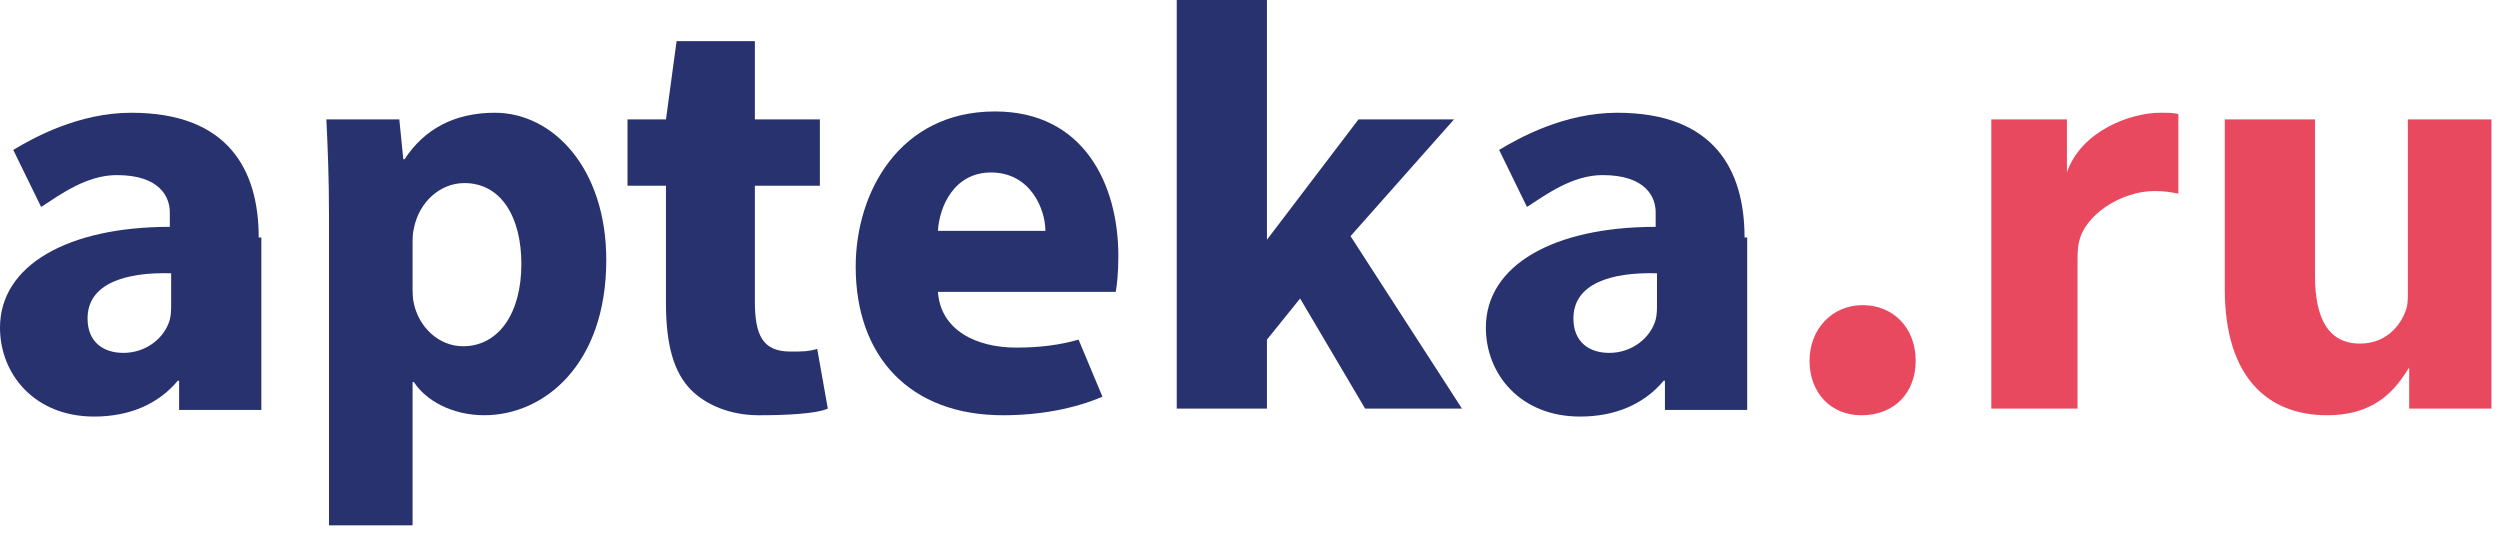 <svg width="131" height="28" viewBox="0 0 131 28" fill="none" xmlns="http://www.w3.org/2000/svg">
<path d="M17.24 11.331C17.24 9.315 17.17 7.646 17.101 6.256H20.924L21.133 8.341H21.202C22.245 6.742 23.844 5.908 25.929 5.908C28.988 5.908 31.769 8.828 31.769 13.624C31.769 19.116 28.502 21.758 25.373 21.758C23.705 21.758 22.314 20.993 21.689 20.02H21.619V27.528H17.24V11.331ZM21.619 14.945C21.619 15.293 21.619 15.64 21.689 15.919C21.967 17.17 23.01 18.143 24.261 18.143C26.138 18.143 27.32 16.405 27.32 13.833C27.32 11.4 26.277 9.593 24.331 9.593C23.079 9.593 21.967 10.566 21.689 11.956C21.619 12.234 21.619 12.512 21.619 12.79V14.945Z" fill="#27326E"/>
<path d="M39.555 2.155V6.257H42.961V9.733H39.555V15.78C39.555 17.588 39.972 18.422 41.432 18.422C42.057 18.422 42.336 18.422 42.822 18.283L43.378 21.411C42.753 21.689 41.154 21.759 39.763 21.759C38.234 21.759 36.983 21.203 36.218 20.438C35.314 19.534 34.897 18.075 34.897 15.919V9.733H32.881V6.257H34.897L35.453 2.155H39.555Z" fill="#27326E"/>
<path d="M66.319 12.652L71.185 6.256H76.19L70.768 12.374L76.607 21.411H71.533L68.126 15.641L66.388 17.796V21.411H61.661V0H66.388V12.652H66.319Z" fill="#27326E"/>
<path d="M97.532 21.759C95.933 21.759 94.82 20.577 94.82 18.909C94.82 17.241 96.002 15.989 97.601 15.989C99.2 15.989 100.382 17.171 100.382 18.909C100.382 20.577 99.269 21.759 97.532 21.759Z" fill="#E9495F"/>
<path d="M130.552 21.41V6.256H126.173V15.293C126.173 15.641 126.173 16.058 126.034 16.336C125.756 17.1 124.991 18.004 123.67 18.004C122.002 18.004 121.306 16.683 121.306 14.459V6.256H116.579V15.154C116.579 19.812 118.873 21.758 121.932 21.758C124.643 21.758 125.616 20.229 126.242 19.256V21.41H130.552Z" fill="#E9495F"/>
<path d="M113.173 5.908C111.713 5.908 109.071 6.812 108.307 9.036V6.256H104.344V21.41H108.863V13.764C108.863 13.416 108.863 12.999 108.932 12.721C109.211 11.261 111.157 10.01 112.895 10.01C113.451 10.01 113.799 10.079 114.146 10.149V5.978C113.868 5.908 113.66 5.908 113.173 5.908Z" fill="#E9495F"/>
<path d="M91.414 12.443C91.414 8.897 89.815 5.908 84.741 5.908C81.96 5.908 79.596 7.229 78.554 7.855L80.013 10.844C80.987 10.218 82.377 9.175 83.976 9.175C86.27 9.175 86.757 10.357 86.757 11.122V11.887C81.404 11.887 77.859 13.903 77.859 17.17C77.859 19.603 79.666 21.828 82.794 21.828C84.602 21.828 86.131 21.202 87.174 19.951H87.243V21.48H91.553V12.443H91.414ZM86.826 15.919C86.826 16.197 86.826 16.475 86.757 16.753C86.479 17.726 85.505 18.491 84.323 18.491C83.281 18.491 82.447 17.935 82.447 16.683C82.447 14.876 84.393 14.25 86.826 14.32V15.919Z" fill="#27326E"/>
<path d="M13.556 12.443C13.556 8.897 11.957 5.908 6.882 5.908C4.101 5.908 1.738 7.229 0.695 7.855L2.155 10.844C3.128 10.218 4.519 9.175 6.117 9.175C8.412 9.175 8.898 10.357 8.898 11.122V11.887C3.545 11.887 0 13.903 0 17.17C0 19.603 1.807 21.828 4.936 21.828C6.743 21.828 8.272 21.202 9.315 19.951H9.385V21.48H13.695V12.443H13.556ZM8.968 15.919C8.968 16.197 8.968 16.475 8.898 16.753C8.62 17.726 7.647 18.491 6.465 18.491C5.422 18.491 4.588 17.935 4.588 16.683C4.588 14.876 6.535 14.25 8.968 14.32V15.919Z" fill="#27326E"/>
<path d="M53.25 18.214C51.164 18.214 49.287 17.31 49.148 15.294H58.463C58.533 14.947 58.602 14.251 58.602 13.417C58.602 9.663 56.795 5.84 52.137 5.84C47.132 5.84 44.838 10.08 44.838 13.973C44.838 18.7 47.688 21.759 52.554 21.759C54.501 21.759 56.308 21.412 57.768 20.786L56.517 17.797C55.544 18.075 54.501 18.214 53.25 18.214ZM51.929 9.038C54.014 9.038 54.779 10.984 54.779 12.096H49.148C49.218 10.845 49.982 9.038 51.929 9.038Z" fill="#27326E"/>
</svg>
